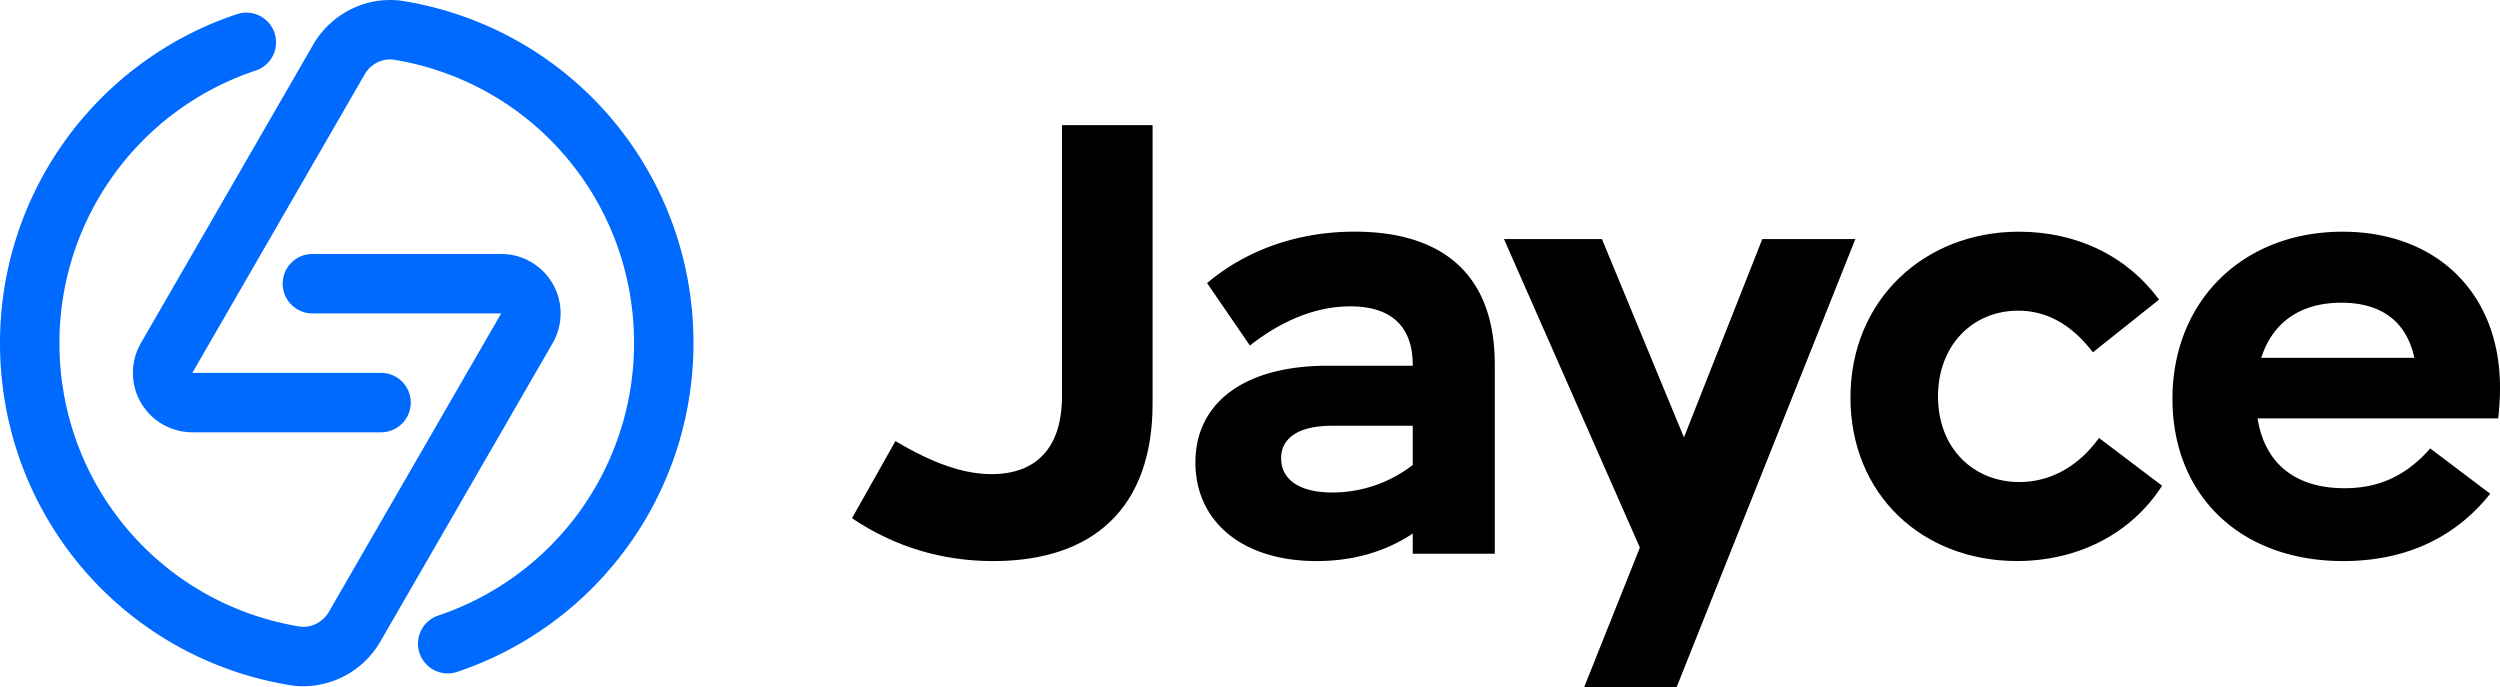 <svg id="Layer_1" data-name="Layer 1" xmlns="http://www.w3.org/2000/svg" viewBox="0 0 3151.82 866.36"><defs><style>.cls-1{fill:#006aff;}</style></defs><path class="cls-1" d="M564.48,849a37.48,37.48,0,0,1-10.58-73.44,362.08,362.08,0,0,0,245.45-343c0-177.75-127.06-328-302.1-357.17-14.64-2.45-29.74,4.94-37.51,18.4L242.49,470.08h237.9a37.47,37.47,0,1,1,0,74.94H242.49a74.95,74.95,0,0,1-64.9-112.41L394.84,56.32C418.14,16,464.21-6.09,509.58,1.47,720.9,36.73,874.29,218,874.29,432.56A436.93,436.93,0,0,1,576.42,847.05,37.3,37.3,0,0,1,564.48,849Z"/><path class="cls-1" d="M382.55,865.16a107.6,107.6,0,0,1-17.74-1.47C153.43,828.52,0,647.2,0,432.56A436.66,436.66,0,0,1,297.8,18.16a37.46,37.46,0,1,1,23.85,71A361.81,361.81,0,0,0,74.94,432.56c0,177.85,127.08,328.08,302.17,357.21,14.65,2.46,29.74-5,37.5-18.41L631.86,395.13h-238a37.47,37.47,0,1,1,0-74.94h238a74.93,74.93,0,0,1,64.89,112.41L479.51,808.83A112.65,112.65,0,0,1,382.55,865.16Z"/><path d="M1074.12,653.32l54.8-97.25c47.86,28.56,86.45,41.68,121.18,41.68,55.58,0,88.76-32.42,88.76-98V157.8h114.23V509c0,131.23-74.86,198.37-200.67,198.37C1187.58,707.35,1128.15,689.6,1074.12,653.32Z"/><path d="M1884.52,459.59v238.5H1781.1V672.62c-34.74,23.16-75.64,34.73-121.18,34.73-94.94,0-152.83-50.94-152.83-124.27,0-74.86,61-122,166.72-122H1781.1v-.77c0-50.17-28.56-74.09-78.73-74.09-40.14,0-83.36,15.43-126.58,49.39l-54-78.73c49.39-41.67,114.23-64.83,186-64.83C1820.46,292.1,1884.52,347.68,1884.52,459.59ZM1781.1,586.17v-49.4H1679.21c-43.22,0-64.06,16.22-64.06,40.92,0,25.46,20.84,43.21,64.83,43.21A165.33,165.33,0,0,0,1781.1,586.17Z"/><path d="M2339.12,301.36l-225.38,565H1997.19l70.24-176-171.35-389h123.5L2123,551.44l98.8-250.08Z"/><path d="M2332.93,501.27c0-123.5,93.4-209.17,212.25-209.17,73.33,0,136.62,30.88,176.76,85.67l-83.36,66.38c-27.78-36.27-59.43-52.48-94.16-52.48-57.9,0-101.11,44-101.11,108.06,0,66.38,45.53,108,102.65,108,38.59,0,74.1-19.29,100.33-55.57l79.51,60.21c-38.59,60.2-105.74,94.93-182.93,94.93C2423.24,707.35,2332.93,623.22,2332.93,501.27Z"/><path d="M3149.51,527.51H2846.17c9.26,57.89,48.63,88,109.6,88,40.91,0,76.42-13.9,108.06-50.18l75.64,57.12c-44.76,56.35-108.06,84.9-185.24,84.9-131.21,0-215.35-84.13-215.35-204.54,0-122.72,88-210.71,214.57-210.71,115.78,0,198.37,74.87,198.37,196.82A324.36,324.36,0,0,1,3149.51,527.51ZM2850.8,451.1h193c-10-47.08-43.22-69.47-91.84-69.47C2901,381.63,2865.47,405.56,2850.8,451.1Z"/></svg>